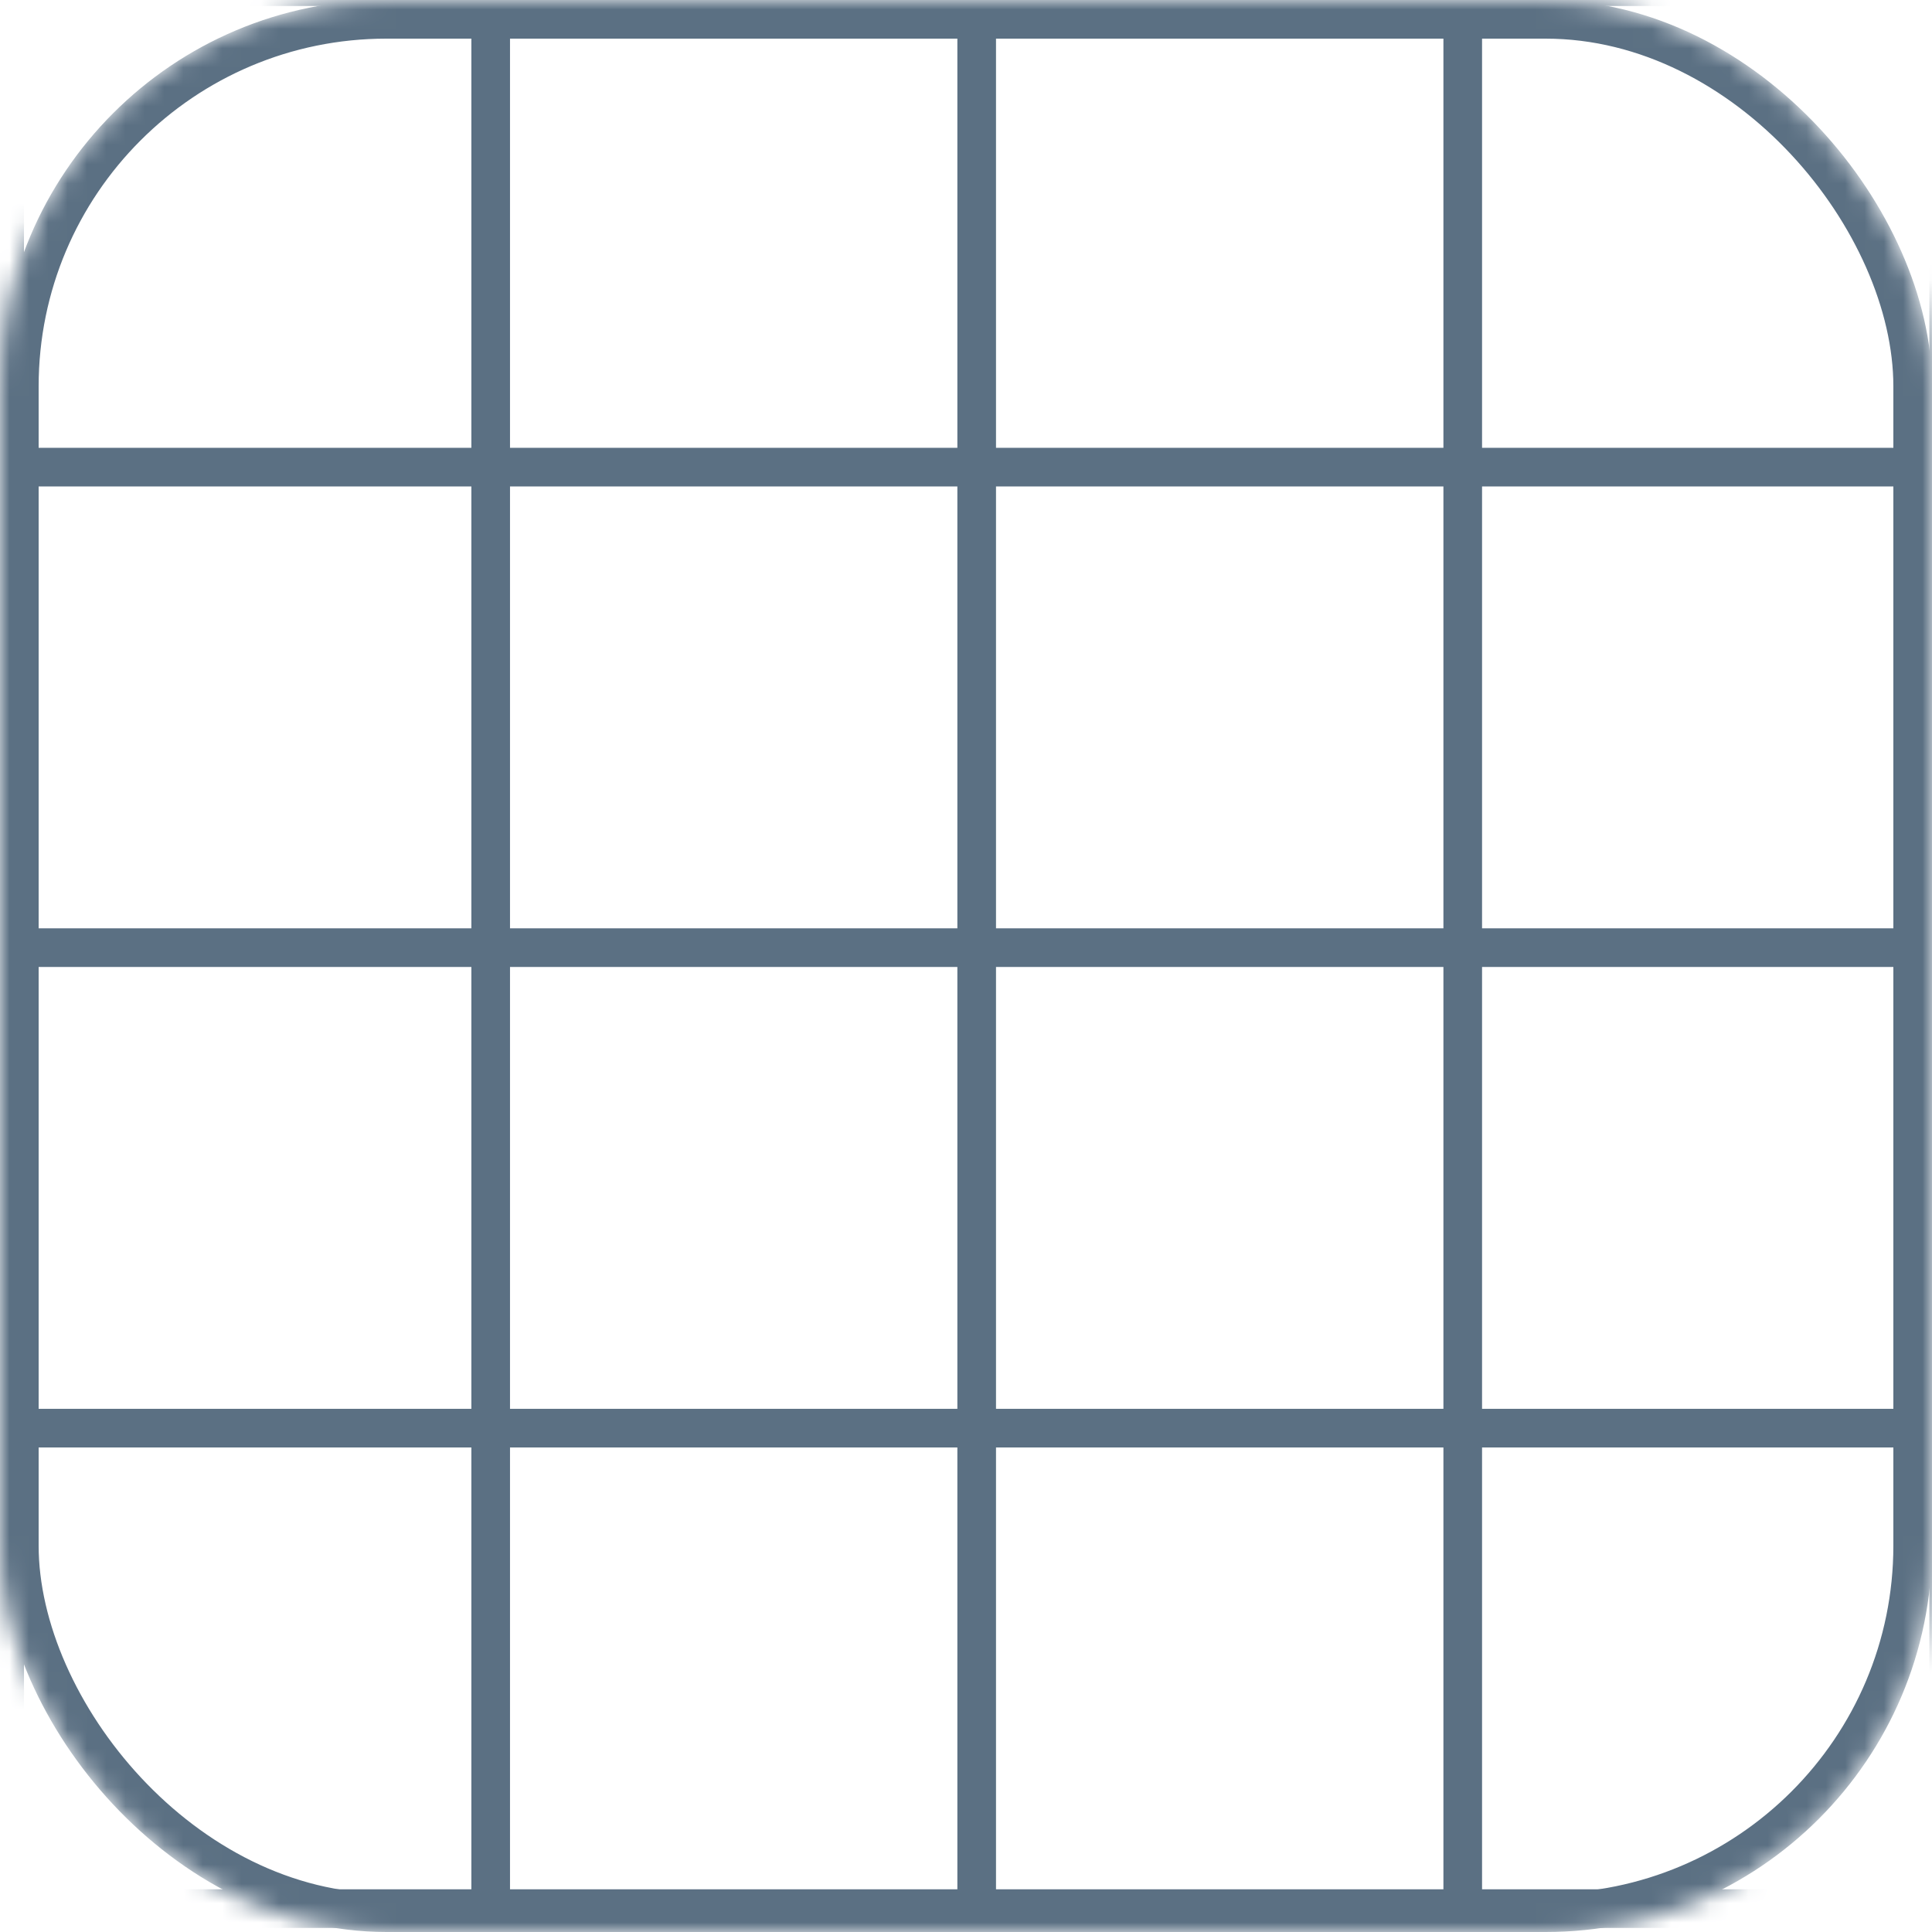 <svg width="100" height="100" viewBox="0 0 100 100" fill="none" xmlns="http://www.w3.org/2000/svg">
<mask id="mask0" mask-type="alpha" maskUnits="userSpaceOnUse" x="0" y="0" width="100" height="100">
<rect width="100" height="100" rx="20" fill="#fff"/>
</mask>
<g mask="url(#mask0)">
<path d="M138.291 -162.198H-288.742V111.081H138.291V-162.198Z" stroke="#5B7083" stroke-width="2" stroke-miterlimit="10"/>
<path d="M0.241 -183.322V126.697" stroke="#5B7083" stroke-width="2" stroke-miterlimit="10"/>
<path d="M25.398 -183.322V126.697" stroke="#5B7083" stroke-width="2" stroke-miterlimit="10"/>
<path d="M50.553 -183.322V126.697" stroke="#5B7083" stroke-width="2" stroke-miterlimit="10"/>
<path d="M75.711 -183.322V126.697" stroke="#5B7083" stroke-width="2" stroke-miterlimit="10"/>
<path d="M100.865 -183.322V126.697" stroke="#5B7083" stroke-width="2" stroke-miterlimit="10"/>
<path d="M-308.03 -0.69H160.999" stroke="#5B7083" stroke-width="2" stroke-miterlimit="10"/>
<path d="M-308.03 24.179H160.999" stroke="#5B7083" stroke-width="2" stroke-miterlimit="10"/>
<path d="M-308.03 49.05H160.999" stroke="#5B7083" stroke-width="2" stroke-miterlimit="10"/>
<path d="M-308.03 73.921H160.999" stroke="#5B7083" stroke-width="2" stroke-miterlimit="10"/>
<path d="M-308.03 98.79H160.999" stroke="#5B7083" stroke-width="2" stroke-miterlimit="10"/>
<rect x="1" y="1" width="98" height="98" rx="19" stroke="#5B7083" stroke-width="2"/>
</g>
</svg>
